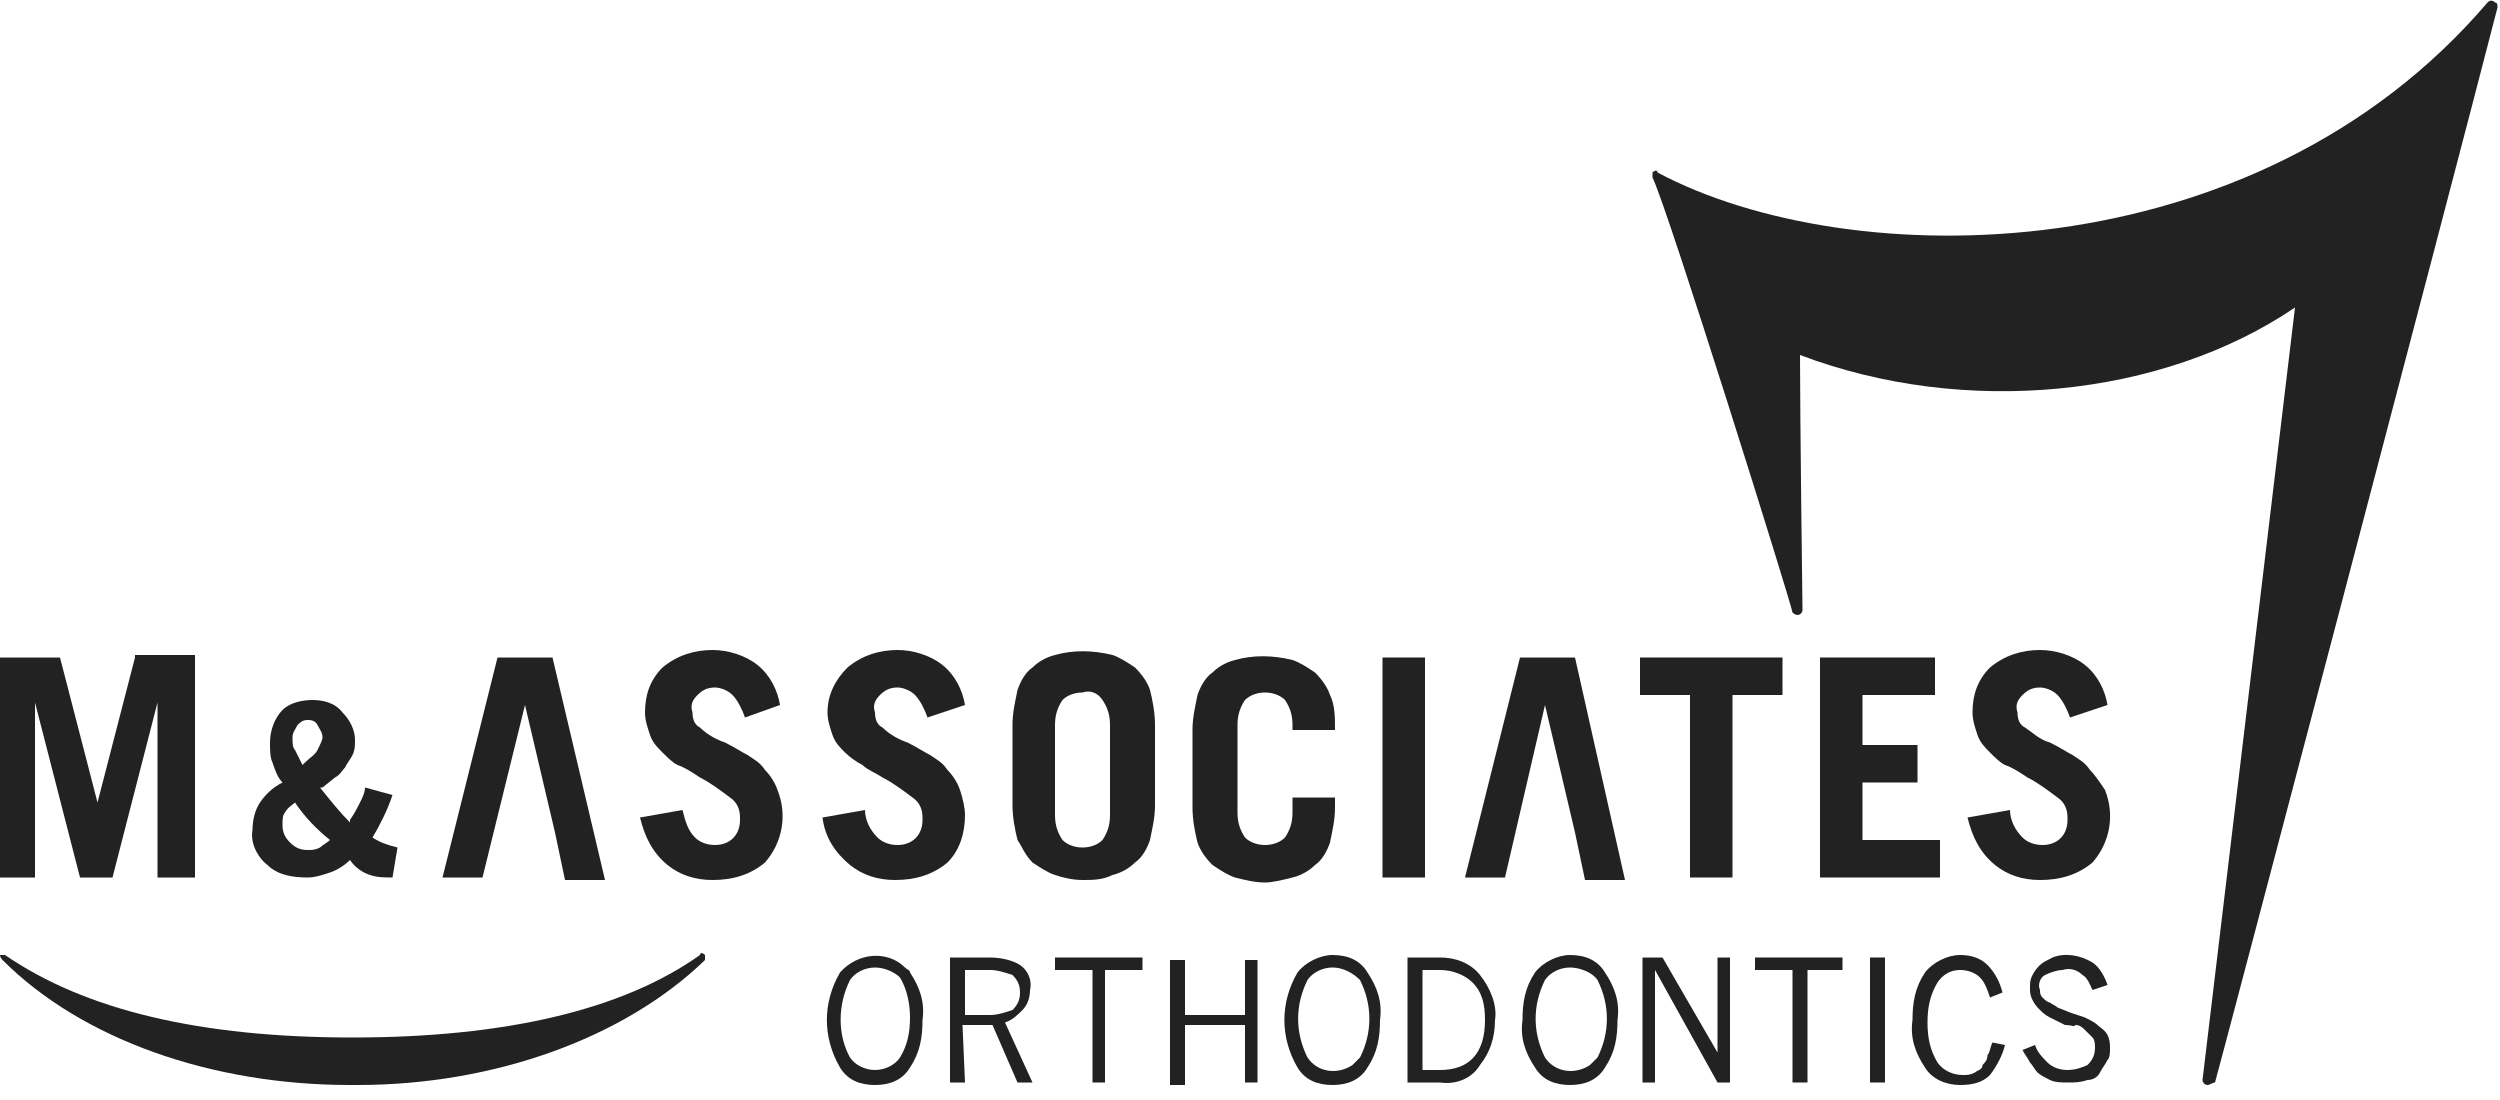 <?xml version="1.0" encoding="utf-8"?>
<!-- Generator: Adobe Illustrator 24.1.2, SVG Export Plug-In . SVG Version: 6.00 Build 0)  -->
<svg version="1.1" id="レイヤー_1" xmlns="http://www.w3.org/2000/svg" xmlns:xlink="http://www.w3.org/1999/xlink" x="0px"
	 y="0px" width="100px" height="44px" viewBox="0 0 100 44" style="enable-background:new 0 0 100 44;" xml:space="preserve">
	<g fill="#222222">
		<path d="M88.3,43.4L88.3,43.4c-0.1,0-0.2-0.1-0.2-0.2l3.7-30.9c-5.3,3.6-13.2,4.4-19.8,1.9c0,2.5,0.1,10.2,0.1,10.2c0,0.1-0.1,0.2-0.2,0.2l0,0c-0.1,0-0.2-0.1-0.2-0.1c0-0.2-5-16.2-5.6-17.4c0-0.1,0-0.2,0-0.2c0.1-0.1,0.2-0.1,0.2,0C74,11,90.2,11,99.5,0.1c0.1-0.1,0.2-0.1,0.3,0l0,0c0.1,0,0.1,0.1,0.1,0.2c-1.8,7-11.2,42.7-11.3,43C88.5,43.3,88.4,43.4,88.3,43.4"/>
		<path d="M14.3,43.4H14c-5.5,0-10.7-1.8-13.9-5C0,38.3,0,38.2,0,38.2l0,0c0,0,0.1,0,0.2,0c3.2,2.2,7.8,3.3,13.9,3.3l0,0c6.1,0,10.8-1.1,13.9-3.3c0-0.1,0.1-0.1,0.2,0l0,0c0,0.1,0,0.1,0,0.2C25,41.5,19.8,43.4,14.3,43.4"/>
		<g>
			<path d="M83.7,39.6c-0.1-0.2-0.2-0.5-0.4-0.6c-0.2-0.2-0.5-0.3-0.8-0.2c-0.2,0-0.5,0.1-0.7,0.2c-0.2,0.1-0.3,0.4-0.2,0.6c0,0.1,0,0.2,0.1,0.3s0.2,0.2,0.3,0.2c0.1,0.1,0.2,0.1,0.3,0.2l0.5,0.2l0.6,0.2c0.2,0.1,0.4,0.2,0.5,0.3s0.3,0.2,0.4,0.4s0.1,0.4,0.1,0.5c0,0.2,0,0.4-0.1,0.5c-0.1,0.2-0.2,0.3-0.3,0.5c-0.1,0.2-0.3,0.3-0.5,0.3c-0.3,0.1-0.5,0.1-0.8,0.1c-0.2,0-0.5,0-0.7-0.1s-0.4-0.2-0.5-0.3s-0.2-0.3-0.3-0.4c-0.1-0.2-0.2-0.3-0.3-0.5l0.5-0.2c0.1,0.3,0.3,0.5,0.5,0.7s0.5,0.3,0.8,0.3s0.6-0.1,0.8-0.2c0.2-0.2,0.3-0.4,0.3-0.7c0-0.1,0-0.3-0.1-0.4c-0.1-0.1-0.2-0.2-0.3-0.3C83.3,41.1,83.2,41,83,41c0,0.1-0.1,0-0.4,0L82,40.7c-0.2-0.1-0.3-0.2-0.4-0.3s-0.2-0.2-0.3-0.4c-0.1-0.2-0.1-0.3-0.1-0.5s0-0.3,0.1-0.5s0.2-0.3,0.3-0.4c0.1-0.1,0.3-0.2,0.5-0.3c0.5-0.2,1.1-0.1,1.6,0.2c0.3,0.2,0.5,0.6,0.6,0.9L83.7,39.6z"/>
			<path d="M80.2,41.8c-0.1,0.4-0.3,0.8-0.6,1.2c-0.3,0.3-0.7,0.4-1.2,0.4s-1.1-0.2-1.4-0.7c-0.4-0.6-0.6-1.2-0.5-1.9c0-0.7,0.1-1.3,0.5-1.9c0.3-0.4,0.9-0.7,1.4-0.7c0.4,0,0.8,0.1,1.1,0.4c0.3,0.3,0.5,0.7,0.6,1.1l-0.5,0.2c-0.1-0.3-0.2-0.6-0.4-0.8c-0.2-0.2-0.5-0.3-0.8-0.3c-0.4,0-0.7,0.2-0.9,0.5c-0.3,0.5-0.4,1-0.4,1.6s0.1,1.1,0.4,1.6c0.2,0.3,0.6,0.5,1,0.5c0.2,0,0.3,0,0.5-0.1c0.1-0.1,0.3-0.1,0.3-0.3c0.1-0.1,0.2-0.2,0.2-0.4c0.1-0.1,0.1-0.3,0.2-0.5L80.2,41.8z"/>
			<path d="M74.8,43.3h0.6v-5h-0.6V43.3z"/>
			<path d="M72.3,38.8v4.5h-0.6v-4.5h-1.5v-0.5h3.5v0.5H72.3z"/>
			<path d="M65.7,43.3v-5h0.8l2.2,3.8l0,0v-3.8h0.5v5h-0.5l-2.5-4.5l0,0v4.5H65.7z"/>
			<path d="M62.8,43.4c-0.6,0-1.1-0.2-1.4-0.7c-0.4-0.6-0.6-1.2-0.5-1.9c0-0.7,0.1-1.3,0.5-1.9c0.3-0.4,0.9-0.7,1.4-0.7c0.6,0,1.1,0.2,1.4,0.7c0.4,0.6,0.6,1.2,0.5,1.9c0,0.7-0.1,1.3-0.5,1.9C63.9,43.2,63.4,43.4,62.8,43.4z M62.8,38.7c-0.4,0-0.8,0.2-1,0.5c-0.5,1-0.5,2.1,0,3.1c0.4,0.6,1.2,0.7,1.8,0.3c0.1-0.1,0.2-0.2,0.3-0.3c0.5-1,0.5-2.1,0-3.1C63.7,38.9,63.2,38.7,62.8,38.7z"/>
			<path d="M57.6,43.3h-1.3v-5h1.3c0.6,0,1.2,0.2,1.6,0.7c0.4,0.5,0.7,1.2,0.6,1.8c0,0.7-0.2,1.3-0.6,1.8C58.9,43.1,58.3,43.4,57.6,43.3z M56.9,38.8v4h0.7c1.2,0,1.8-0.7,1.8-2c0-0.6-0.1-1.1-0.5-1.5c-0.3-0.3-0.8-0.5-1.3-0.5H56.9z"/>
			<path d="M53.3,43.4c-0.6,0-1.1-0.2-1.4-0.7c-0.7-1.2-0.7-2.6,0-3.8c0.3-0.4,0.9-0.7,1.4-0.7c0.6,0,1.1,0.2,1.4,0.7c0.4,0.6,0.6,1.2,0.5,1.9c0,0.7-0.1,1.3-0.5,1.9C54.4,43.2,53.9,43.4,53.3,43.4z M53.3,38.7c-0.4,0-0.8,0.2-1,0.5c-0.5,1-0.5,2.1,0,3.1c0.4,0.6,1.2,0.7,1.8,0.3c0.1-0.1,0.2-0.2,0.3-0.3c0.5-1,0.5-2.1,0-3.1C54.1,38.9,53.7,38.7,53.3,38.7z"/>
			<path d="M50.3,38.3v5h-0.5V41h-2.4v2.4h-0.6v-5h0.6v2.2h2.4v-2.2h0.5V38.3z"/>
			<path d="M44.2,38.8v4.5h-0.5v-4.5h-1.5v-0.5h3.5v0.5H44.2z"/>
			<path d="M38.6,43.3H38v-5h1.6c0.4,0,0.9,0.1,1.2,0.3s0.5,0.6,0.4,1c0,0.3-0.1,0.6-0.3,0.8s-0.4,0.4-0.7,0.5l1.1,2.4h-0.6l-1-2.3h-1.2L38.6,43.3L38.6,43.3z M38.6,38.8v1.8h1c0.3,0,0.6-0.1,0.9-0.2c0.2-0.2,0.3-0.4,0.3-0.7s-0.1-0.5-0.3-0.7c-0.3-0.1-0.6-0.2-0.9-0.2C39.6,38.8,38.6,38.8,38.6,38.8z"/>
			<path d="M35,43.4c-0.6,0-1.1-0.2-1.4-0.7c-0.7-1.2-0.7-2.6,0-3.8c0.7-0.8,1.9-0.9,2.6-0.2c0.1,0.1,0.2,0.1,0.2,0.2c0.4,0.6,0.6,1.2,0.5,1.9c0,0.7-0.1,1.3-0.5,1.9C36.1,43.2,35.6,43.4,35,43.4z M35,38.7c-0.4,0-0.8,0.2-1,0.5c-0.5,1-0.5,2.2,0,3.1c0.2,0.3,0.6,0.5,1,0.5s0.8-0.2,1-0.5c0.3-0.5,0.4-1,0.4-1.6c0-0.5-0.1-1.1-0.4-1.6C35.8,38.9,35.4,38.7,35,38.7z"/>
		</g>
		<g>
			<path d="M82.8,28.7c-0.1-0.3-0.3-0.7-0.5-0.9c-0.2-0.2-0.5-0.3-0.7-0.3c-0.3,0-0.5,0.1-0.7,0.3c-0.2,0.2-0.3,0.4-0.2,0.7c0,0.3,0.1,0.5,0.3,0.6c0.3,0.2,0.6,0.5,1,0.6c0.4,0.2,0.7,0.4,0.9,0.5c0.3,0.2,0.5,0.3,0.7,0.6c0.2,0.2,0.4,0.5,0.6,0.8c0.4,1,0.2,2.1-0.5,2.9c-0.6,0.5-1.3,0.7-2.1,0.7c-0.7,0-1.3-0.2-1.8-0.6c-0.6-0.5-0.9-1.1-1.1-1.9l1.7-0.3c0,0.4,0.2,0.8,0.5,1.1c0.2,0.2,0.5,0.3,0.8,0.3c0.6,0,1-0.4,1-1v-0.1c0-0.3-0.1-0.6-0.4-0.8c-0.4-0.3-0.8-0.6-1.2-0.8c-0.3-0.2-0.6-0.4-0.9-0.5c-0.2-0.1-0.4-0.3-0.6-0.5s-0.4-0.4-0.5-0.7c-0.1-0.3-0.2-0.6-0.2-0.9c0-0.7,0.2-1.3,0.7-1.8c0.6-0.5,1.3-0.7,2-0.7c0.6,0,1.3,0.2,1.8,0.6s0.8,1,0.9,1.6L82.8,28.7z"/>
			<path d="M72.8,35.1v-8.8h4.6v1.5h-2.9v2h2.2v1.5h-2.2v2.3h3.1v1.5H72.8z"/>
			<path d="M71.3,26.3v1.5h-2v7.3h-1.7v-7.3h-2v-1.5H71.3z"/>
			<path d="M63,26.3h-2.2l-2.2,8.8h1.6l1.6-6.9l0,0l1.2,5.1l0,0l0.4,1.9H65L63,26.3z"/>
			<path d="M55.4,35.1H57v-8.8h-1.7v8.8H55.4z"/>
			<path d="M49.5,32.5c0,0.4,0.1,0.7,0.3,1c0.2,0.2,0.5,0.3,0.8,0.3s0.6-0.1,0.8-0.3c0.2-0.3,0.3-0.6,0.3-1v-0.6h1.7v0.4c0,0.5-0.1,0.9-0.2,1.4c-0.1,0.3-0.3,0.7-0.6,0.9c-0.2,0.2-0.5,0.4-0.9,0.5s-0.8,0.2-1.1,0.2c-0.4,0-0.8-0.1-1.2-0.2c-0.3-0.1-0.6-0.3-0.9-0.5c-0.3-0.3-0.5-0.6-0.6-0.9c-0.1-0.4-0.2-0.9-0.2-1.4v-3.1c0-0.5,0.1-0.9,0.2-1.4c0.1-0.3,0.3-0.7,0.6-0.9c0.2-0.2,0.5-0.4,0.9-0.5c0.7-0.2,1.5-0.2,2.3,0c0.3,0.1,0.6,0.3,0.9,0.5c0.3,0.3,0.5,0.6,0.6,0.9c0.2,0.4,0.2,0.9,0.2,1.4l0,0h-1.7V29c0-0.4-0.1-0.7-0.3-1c-0.2-0.2-0.5-0.3-0.8-0.3S50,27.8,49.8,28c-0.2,0.3-0.3,0.6-0.3,1V32.5z"/>
			<path d="M43.3,35.2c-0.4,0-0.8-0.1-1.1-0.2c-0.3-0.1-0.6-0.3-0.9-0.5c-0.3-0.3-0.4-0.6-0.6-0.9c-0.1-0.4-0.2-0.9-0.2-1.4V29c0-0.5,0.1-0.9,0.2-1.4c0.1-0.3,0.3-0.7,0.6-0.9c0.2-0.2,0.5-0.4,0.9-0.5c0.7-0.2,1.5-0.2,2.3,0c0.3,0.1,0.6,0.3,0.9,0.5c0.3,0.3,0.5,0.6,0.6,0.9c0.1,0.4,0.2,0.9,0.2,1.4v3.2c0,0.5-0.1,0.9-0.2,1.4c-0.1,0.3-0.3,0.7-0.6,0.9c-0.2,0.2-0.5,0.4-0.9,0.5C44.1,35.2,43.7,35.2,43.3,35.2z M43.3,27.7c-0.3,0-0.6,0.1-0.8,0.3c-0.2,0.3-0.3,0.6-0.3,1v3.6c0,0.4,0.1,0.7,0.3,1c0.2,0.2,0.5,0.3,0.8,0.3s0.6-0.1,0.8-0.3c0.2-0.3,0.3-0.6,0.3-1V29c0-0.4-0.1-0.7-0.3-1C43.9,27.7,43.6,27.6,43.3,27.7z"/>
			<path d="M37.1,28.7c-0.1-0.3-0.3-0.7-0.5-0.9c-0.2-0.2-0.5-0.3-0.7-0.3c-0.3,0-0.5,0.1-0.7,0.3C35,28,34.9,28.2,35,28.5c0,0.3,0.1,0.5,0.3,0.6c0.3,0.3,0.7,0.5,1,0.6c0.4,0.2,0.7,0.4,0.9,0.5c0.3,0.2,0.5,0.3,0.7,0.6c0.2,0.2,0.4,0.5,0.5,0.8s0.2,0.7,0.2,1c0,0.7-0.2,1.4-0.7,1.9c-0.6,0.5-1.3,0.7-2.1,0.7c-0.7,0-1.3-0.2-1.8-0.6c-0.6-0.5-1-1.1-1.1-1.9l1.7-0.3c0,0.4,0.2,0.8,0.5,1.1c0.2,0.2,0.5,0.3,0.8,0.3c0.6,0,1-0.4,1-1v-0.1c0-0.3-0.1-0.6-0.4-0.8c-0.4-0.3-0.8-0.6-1.2-0.8c-0.3-0.2-0.6-0.3-0.8-0.5c-0.2-0.1-0.5-0.3-0.7-0.5s-0.4-0.4-0.5-0.7c-0.1-0.3-0.2-0.6-0.2-0.9c0-0.7,0.3-1.3,0.8-1.8c0.6-0.5,1.3-0.7,2-0.7c0.6,0,1.3,0.2,1.8,0.6s0.8,1,0.9,1.6L37.1,28.7z"/>
			<path d="M29.8,28.7c-0.1-0.3-0.3-0.7-0.5-0.9c-0.2-0.2-0.5-0.3-0.7-0.3c-0.3,0-0.5,0.1-0.7,0.3c-0.2,0.2-0.3,0.4-0.2,0.7c0,0.3,0.1,0.5,0.3,0.6c0.3,0.3,0.7,0.5,1,0.6c0.4,0.2,0.7,0.4,0.9,0.5c0.3,0.2,0.5,0.3,0.7,0.6c0.2,0.2,0.4,0.5,0.5,0.8c0.4,1,0.2,2.1-0.5,2.9c-0.6,0.5-1.3,0.7-2.1,0.7c-0.7,0-1.3-0.2-1.8-0.6c-0.6-0.5-0.9-1.1-1.1-1.9l1.7-0.3c0.1,0.4,0.2,0.8,0.5,1.1c0.2,0.2,0.5,0.3,0.8,0.3c0.6,0,1-0.4,1-1v-0.1c0-0.3-0.1-0.6-0.4-0.8c-0.4-0.3-0.8-0.6-1.2-0.8c-0.3-0.2-0.6-0.4-0.9-0.5c-0.2-0.1-0.4-0.3-0.6-0.5s-0.4-0.4-0.5-0.7c-0.1-0.3-0.2-0.6-0.2-0.9c0-0.7,0.2-1.3,0.7-1.8c0.6-0.5,1.3-0.7,2-0.7c0.6,0,1.3,0.2,1.8,0.6s0.8,1,0.9,1.6L29.8,28.7z"/>
			<path d="M22.1,26.3h-2.2l-2.2,8.8h1.6l1.7-6.9l0,0l1.2,5.1l0,0l0.4,1.9h1.6L22.1,26.3z"/>
			<path d="M15.7,35.1L15.7,35.1c-0.3,0-0.6,0-0.9-0.1c-0.3-0.1-0.6-0.3-0.8-0.6c-0.2,0.2-0.5,0.4-0.8,0.5s-0.6,0.2-0.9,0.2c-0.6,0-1.2-0.1-1.6-0.5c-0.4-0.3-0.7-0.9-0.6-1.4c0-0.4,0.1-0.8,0.3-1.1s0.5-0.6,0.9-0.8c-0.2-0.2-0.3-0.5-0.4-0.8c-0.1-0.2-0.1-0.5-0.1-0.8c0-0.5,0.2-1,0.5-1.3s0.8-0.4,1.2-0.4s0.9,0.1,1.2,0.5c0.3,0.3,0.5,0.7,0.5,1.1c0,0.2,0,0.4-0.1,0.6s-0.2,0.3-0.3,0.5c-0.1,0.1-0.2,0.3-0.4,0.4l-0.5,0.4h-0.1c0.4,0.5,0.8,1,1.2,1.4v-0.1c0.2-0.3,0.3-0.5,0.4-0.7c0.1-0.2,0.2-0.4,0.2-0.6l1.1,0.3c-0.2,0.6-0.5,1.2-0.8,1.7c0.3,0.2,0.6,0.3,1,0.4L15.7,35.1L15.7,35.1z M11.8,32.1c-0.1,0.1-0.3,0.2-0.4,0.4c-0.1,0.1-0.1,0.3-0.1,0.5c0,0.3,0.1,0.5,0.3,0.7S12,34,12.3,34c0.2,0,0.3,0,0.5-0.1c0.1-0.1,0.3-0.2,0.4-0.3C12.7,33.2,12.2,32.7,11.8,32.1L11.8,32.1z M12.3,28.8c-0.2,0-0.3,0.1-0.4,0.2c-0.1,0.2-0.2,0.3-0.2,0.5s0,0.4,0.1,0.5c0.1,0.2,0.2,0.4,0.3,0.6l0.1-0.1c0.2-0.2,0.4-0.3,0.5-0.5s0.2-0.4,0.2-0.5c0-0.2-0.1-0.3-0.2-0.5C12.6,28.8,12.4,28.8,12.3,28.8L12.3,28.8z"/>
			<path d="M5.4,26.3l-1.5,5.8l0,0l-1.5-5.8H0v8.8h1.4v-7l0,0l1.8,7h1.3l1.8-7l0,0v7h1.5v-8.9H5.4V26.3z"/>
		</g>
	</g>
</svg>
